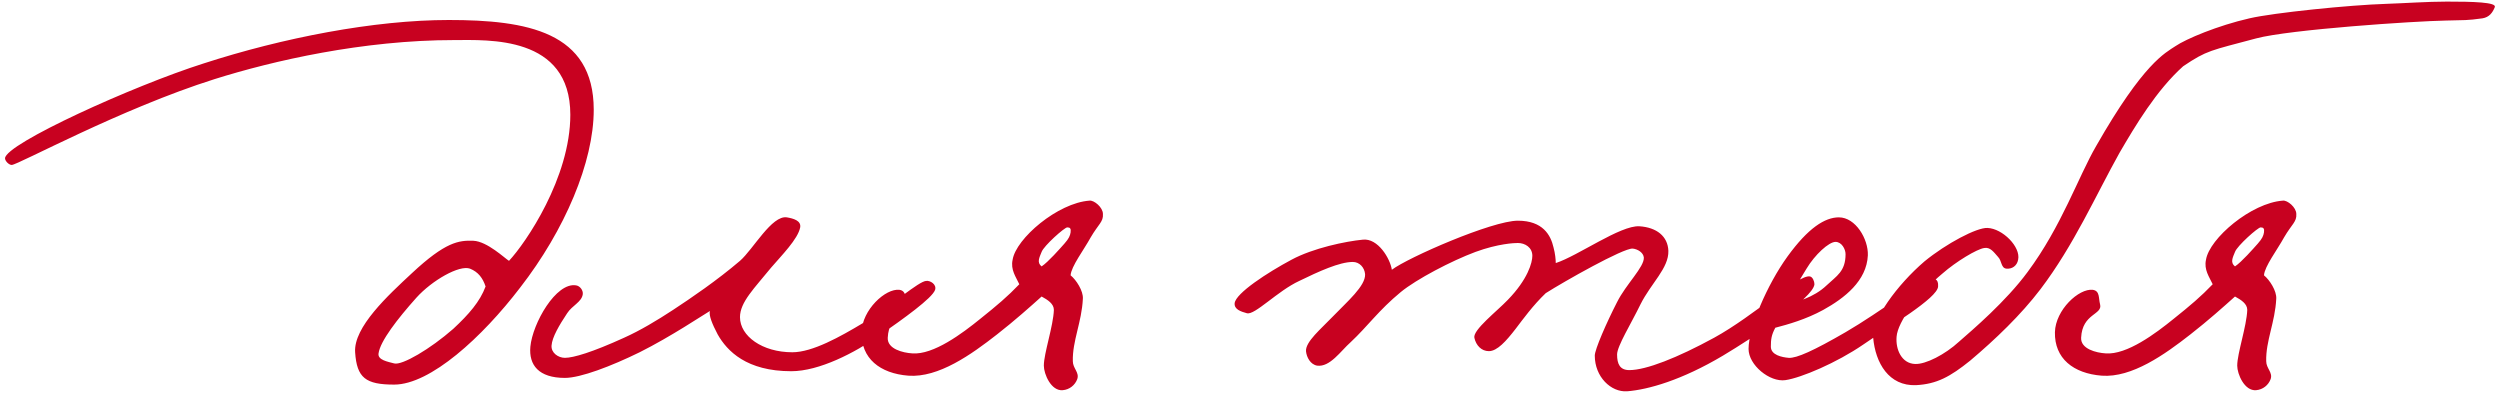 <?xml version="1.0" encoding="UTF-8"?> <svg xmlns="http://www.w3.org/2000/svg" width="287" height="46" viewBox="0 0 287 46" fill="none"><path d="M68.161 12.6C68.161 18.616 64.833 26.424 59.713 33.016C55.361 38.712 49.409 44.152 45.249 44.152C41.985 44.152 40.961 43.384 40.769 40.44C40.577 37.56 44.545 33.912 47.297 31.352C51.137 27.768 52.673 27.576 54.337 27.64C55.937 27.704 57.985 29.688 58.433 29.944C60.353 27.896 65.473 20.408 65.473 13.176C65.473 4.024 56.001 4.6 52.161 4.6C41.665 4.6 31.361 6.968 24.641 9.08C13.889 12.472 2.049 18.936 1.345 18.936C1.025 18.936 0.577 18.488 0.577 18.168C0.641 16.504 15.297 9.848 23.361 7.288C32.449 4.344 42.945 2.296 51.521 2.296C60.481 2.296 68.161 3.64 68.161 12.6ZM55.745 32.888C55.425 31.928 54.913 31.224 53.953 30.84C52.737 30.392 49.601 32.184 47.809 34.168C45.633 36.6 43.649 39.16 43.457 40.568C43.329 41.336 44.545 41.528 45.249 41.72C46.145 41.976 49.409 40.056 52.033 37.752C53.825 36.088 55.105 34.616 55.745 32.888ZM107.35 33.272C107.03 34.232 103.702 36.6 100.95 38.52C98.134 40.504 94.038 42.616 90.838 42.616C85.718 42.616 83.478 40.312 82.39 38.392C81.75 37.176 81.366 36.216 81.494 35.704C80.726 36.152 77.014 38.648 73.43 40.44C70.166 42.04 66.646 43.384 64.854 43.384C61.846 43.384 60.694 41.912 60.886 39.8C61.142 37.112 63.83 32.376 66.134 32.76C66.582 32.824 66.966 33.336 66.902 33.784C66.774 34.68 65.686 35.064 65.11 35.96C64.214 37.304 63.382 38.712 63.318 39.672C63.254 40.504 64.086 41.08 64.854 41.08C65.814 41.08 67.99 40.44 71.638 38.776C73.494 37.944 75.414 36.792 77.27 35.576C79.318 34.232 82.326 32.184 84.95 29.944C86.486 28.6 88.598 24.696 90.326 24.952C91.094 25.08 91.99 25.336 91.862 26.104C91.606 27.448 89.686 29.368 88.534 30.712C86.614 33.08 84.95 34.68 84.95 36.408C84.95 38.584 87.51 40.44 90.966 40.44C93.27 40.44 96.47 38.648 99.03 37.112C102.55 34.936 105.43 32.312 106.326 32.248C106.774 32.184 107.542 32.632 107.35 33.272ZM126.617 24.568C126.681 25.464 126.105 25.72 125.209 27.256C124.441 28.664 122.969 30.584 122.905 31.608C123.545 32.12 124.377 33.4 124.313 34.296C124.185 36.984 123.097 39.16 123.161 41.464C123.161 42.296 123.929 42.744 123.673 43.512C123.417 44.216 122.777 44.728 122.009 44.792C120.665 44.92 119.833 42.936 119.833 41.976C119.833 40.568 120.921 37.432 120.985 35.576C120.985 34.872 120.281 34.424 119.577 34.04C118.297 35.192 116.505 36.792 114.457 38.392C111.513 40.696 107.737 43.384 104.281 43.128C101.017 42.872 98.841 41.144 98.905 38.136C98.969 35.576 101.657 33.08 103.257 33.272C104.089 33.4 103.897 34.232 104.089 34.936C104.409 36.152 102.041 35.96 101.913 38.776C101.849 40.056 103.641 40.504 104.729 40.568C107.161 40.76 110.489 38.264 112.537 36.6C114.457 35.064 115.673 34.04 117.017 32.632C116.633 31.8 115.993 30.968 116.249 29.816C116.633 27.384 121.433 23.288 125.081 23.032C125.593 22.968 126.617 23.8 126.617 24.568ZM119.577 30.584C120.345 30.072 121.689 28.536 122.201 27.96C122.713 27.384 122.841 27.064 122.905 26.68C122.969 26.232 122.841 26.104 122.521 26.104C122.201 26.104 119.833 28.216 119.577 28.92C119.321 29.56 119.001 30.136 119.577 30.584ZM208.297 32.632C208.169 34.232 201.321 38.712 197.801 40.824C193.065 43.64 189.225 44.728 186.793 44.92C184.937 45.048 183.081 43.256 183.081 40.824C183.081 40.12 184.425 37.048 185.641 34.68C186.665 32.632 188.777 30.648 188.713 29.56C188.649 28.984 188.009 28.6 187.433 28.536C186.345 28.472 179.561 32.312 177.449 33.656C175.977 35.064 174.825 36.664 173.993 37.752C172.905 39.16 171.881 40.312 170.921 40.312C170.089 40.312 169.449 39.672 169.257 38.776C169.065 37.88 171.881 35.704 173.097 34.424C175.401 32.056 175.913 30.136 175.913 29.368C175.913 28.408 175.081 27.896 174.249 27.896C173.865 27.896 172.009 27.96 169.385 28.92C166.633 29.944 162.601 32.056 160.809 33.528C158.249 35.64 157.033 37.432 155.049 39.288C153.897 40.312 152.681 42.168 151.209 41.976C150.441 41.848 149.993 41.016 149.929 40.312C149.865 39.224 151.657 37.752 153.001 36.344C154.665 34.616 156.777 32.824 156.713 31.48C156.649 30.712 156.073 30.072 155.305 30.072C153.769 30.072 151.401 31.16 149.161 32.248C146.665 33.4 144.041 36.216 143.145 35.96C142.441 35.768 141.673 35.512 141.737 34.808C141.865 33.656 145.513 31.288 148.265 29.816C150.761 28.472 154.473 27.704 156.457 27.512C158.185 27.32 159.593 29.688 159.785 30.968C161.641 29.56 171.305 25.336 174.249 25.336C177.129 25.336 178.025 27 178.345 28.408C178.537 29.112 178.601 29.816 178.601 30.2C181.161 29.368 186.025 25.848 188.201 25.976C190.185 26.104 191.465 27.128 191.529 28.792C191.593 30.776 189.545 32.504 188.329 34.936C187.241 37.176 185.641 39.736 185.641 40.696C185.641 41.784 185.961 42.488 187.049 42.488C188.969 42.488 192.553 41.08 196.777 38.776C201.449 36.216 206.441 31.48 207.785 31.736C208.105 31.8 208.297 32.312 208.297 32.632ZM222.494 32.888C222.43 34.232 216.862 37.496 213.918 39.544C210.846 41.656 206.75 43.384 204.958 43.64C203.166 43.896 200.734 41.912 200.734 40.056C200.734 37.688 202.846 32.696 205.214 29.432C207.582 26.168 209.502 24.952 211.102 24.952C213.022 24.952 214.494 27.448 214.43 29.304C214.302 32.248 211.742 34.232 209.31 35.576C207.326 36.664 205.278 37.24 203.806 37.624C203.358 38.456 203.294 38.968 203.294 39.8C203.294 40.76 204.574 41.016 205.342 41.08C206.238 41.144 208.222 40.248 211.87 38.136C215.838 35.832 220.83 31.992 221.598 31.992C221.982 31.992 222.558 31.928 222.494 32.888ZM211.87 29.176C211.87 28.6 211.422 27.768 210.718 27.768C209.95 27.768 208.35 29.24 207.39 30.84C206.75 31.864 205.342 34.296 204.958 34.936C206.11 34.744 208.222 34.168 209.694 32.76C210.846 31.672 211.87 31.16 211.87 29.176ZM286.401 0.824C286.145 1.464 285.761 1.976 284.993 2.104C283.137 2.36 283.073 2.296 280.769 2.36C277.185 2.424 262.849 3.384 259.009 4.408C253.761 5.816 253.377 5.752 250.625 7.608C247.553 10.36 245.121 14.456 243.329 17.528C240.577 22.456 238.081 28.152 234.241 33.208C232.001 36.152 229.057 38.968 226.177 41.4C223.873 43.256 222.337 44.088 219.969 44.216C216.833 44.344 215.297 41.656 215.041 38.776C214.849 36.728 217.793 32.696 220.929 30.008C223.425 27.96 226.945 26.104 228.161 26.168C229.889 26.232 232.001 28.344 231.681 29.816C231.553 30.52 230.977 30.904 230.337 30.84C229.697 30.776 229.825 29.944 229.377 29.496C228.865 28.92 228.481 28.344 227.777 28.472C226.945 28.6 224.577 30.008 222.977 31.416C220.289 33.656 217.857 36.92 217.729 38.648C217.601 40.12 218.305 41.72 219.841 41.784C221.057 41.848 223.297 40.696 224.897 39.224C226.433 37.88 230.273 34.616 232.769 31.224C236.673 25.976 238.593 20.28 240.641 16.76C246.081 7.224 248.577 6.072 249.729 5.304C250.945 4.472 254.593 2.936 258.241 2.104C260.993 1.464 269.761 0.568 273.985 0.44C275.969 0.376 278.657 0.184 280.897 0.184C283.841 0.184 286.657 0.248 286.401 0.824ZM263.617 24.568C263.681 25.464 263.105 25.72 262.209 27.256C261.441 28.664 259.969 30.584 259.905 31.608C260.545 32.12 261.377 33.4 261.313 34.296C261.185 36.984 260.097 39.16 260.161 41.464C260.161 42.296 260.929 42.744 260.673 43.512C260.417 44.216 259.777 44.728 259.009 44.792C257.665 44.92 256.833 42.936 256.833 41.976C256.833 40.568 257.921 37.432 257.985 35.576C257.985 34.872 257.281 34.424 256.577 34.04C255.297 35.192 253.505 36.792 251.457 38.392C248.513 40.696 244.737 43.384 241.281 43.128C238.017 42.872 235.841 41.144 235.905 38.136C235.969 35.576 238.657 33.08 240.257 33.272C241.089 33.4 240.897 34.232 241.089 34.936C241.409 36.152 239.041 35.96 238.913 38.776C238.849 40.056 240.641 40.504 241.729 40.568C244.161 40.76 247.489 38.264 249.537 36.6C251.457 35.064 252.673 34.04 254.017 32.632C253.633 31.8 252.993 30.968 253.249 29.816C253.633 27.384 258.433 23.288 262.081 23.032C262.593 22.968 263.617 23.8 263.617 24.568ZM256.577 30.584C257.345 30.072 258.689 28.536 259.201 27.96C259.713 27.384 259.841 27.064 259.905 26.68C259.969 26.232 259.841 26.104 259.521 26.104C259.201 26.104 256.833 28.216 256.577 28.92C256.321 29.56 256.001 30.136 256.577 30.584Z" fill="#C80120"></path></svg> 